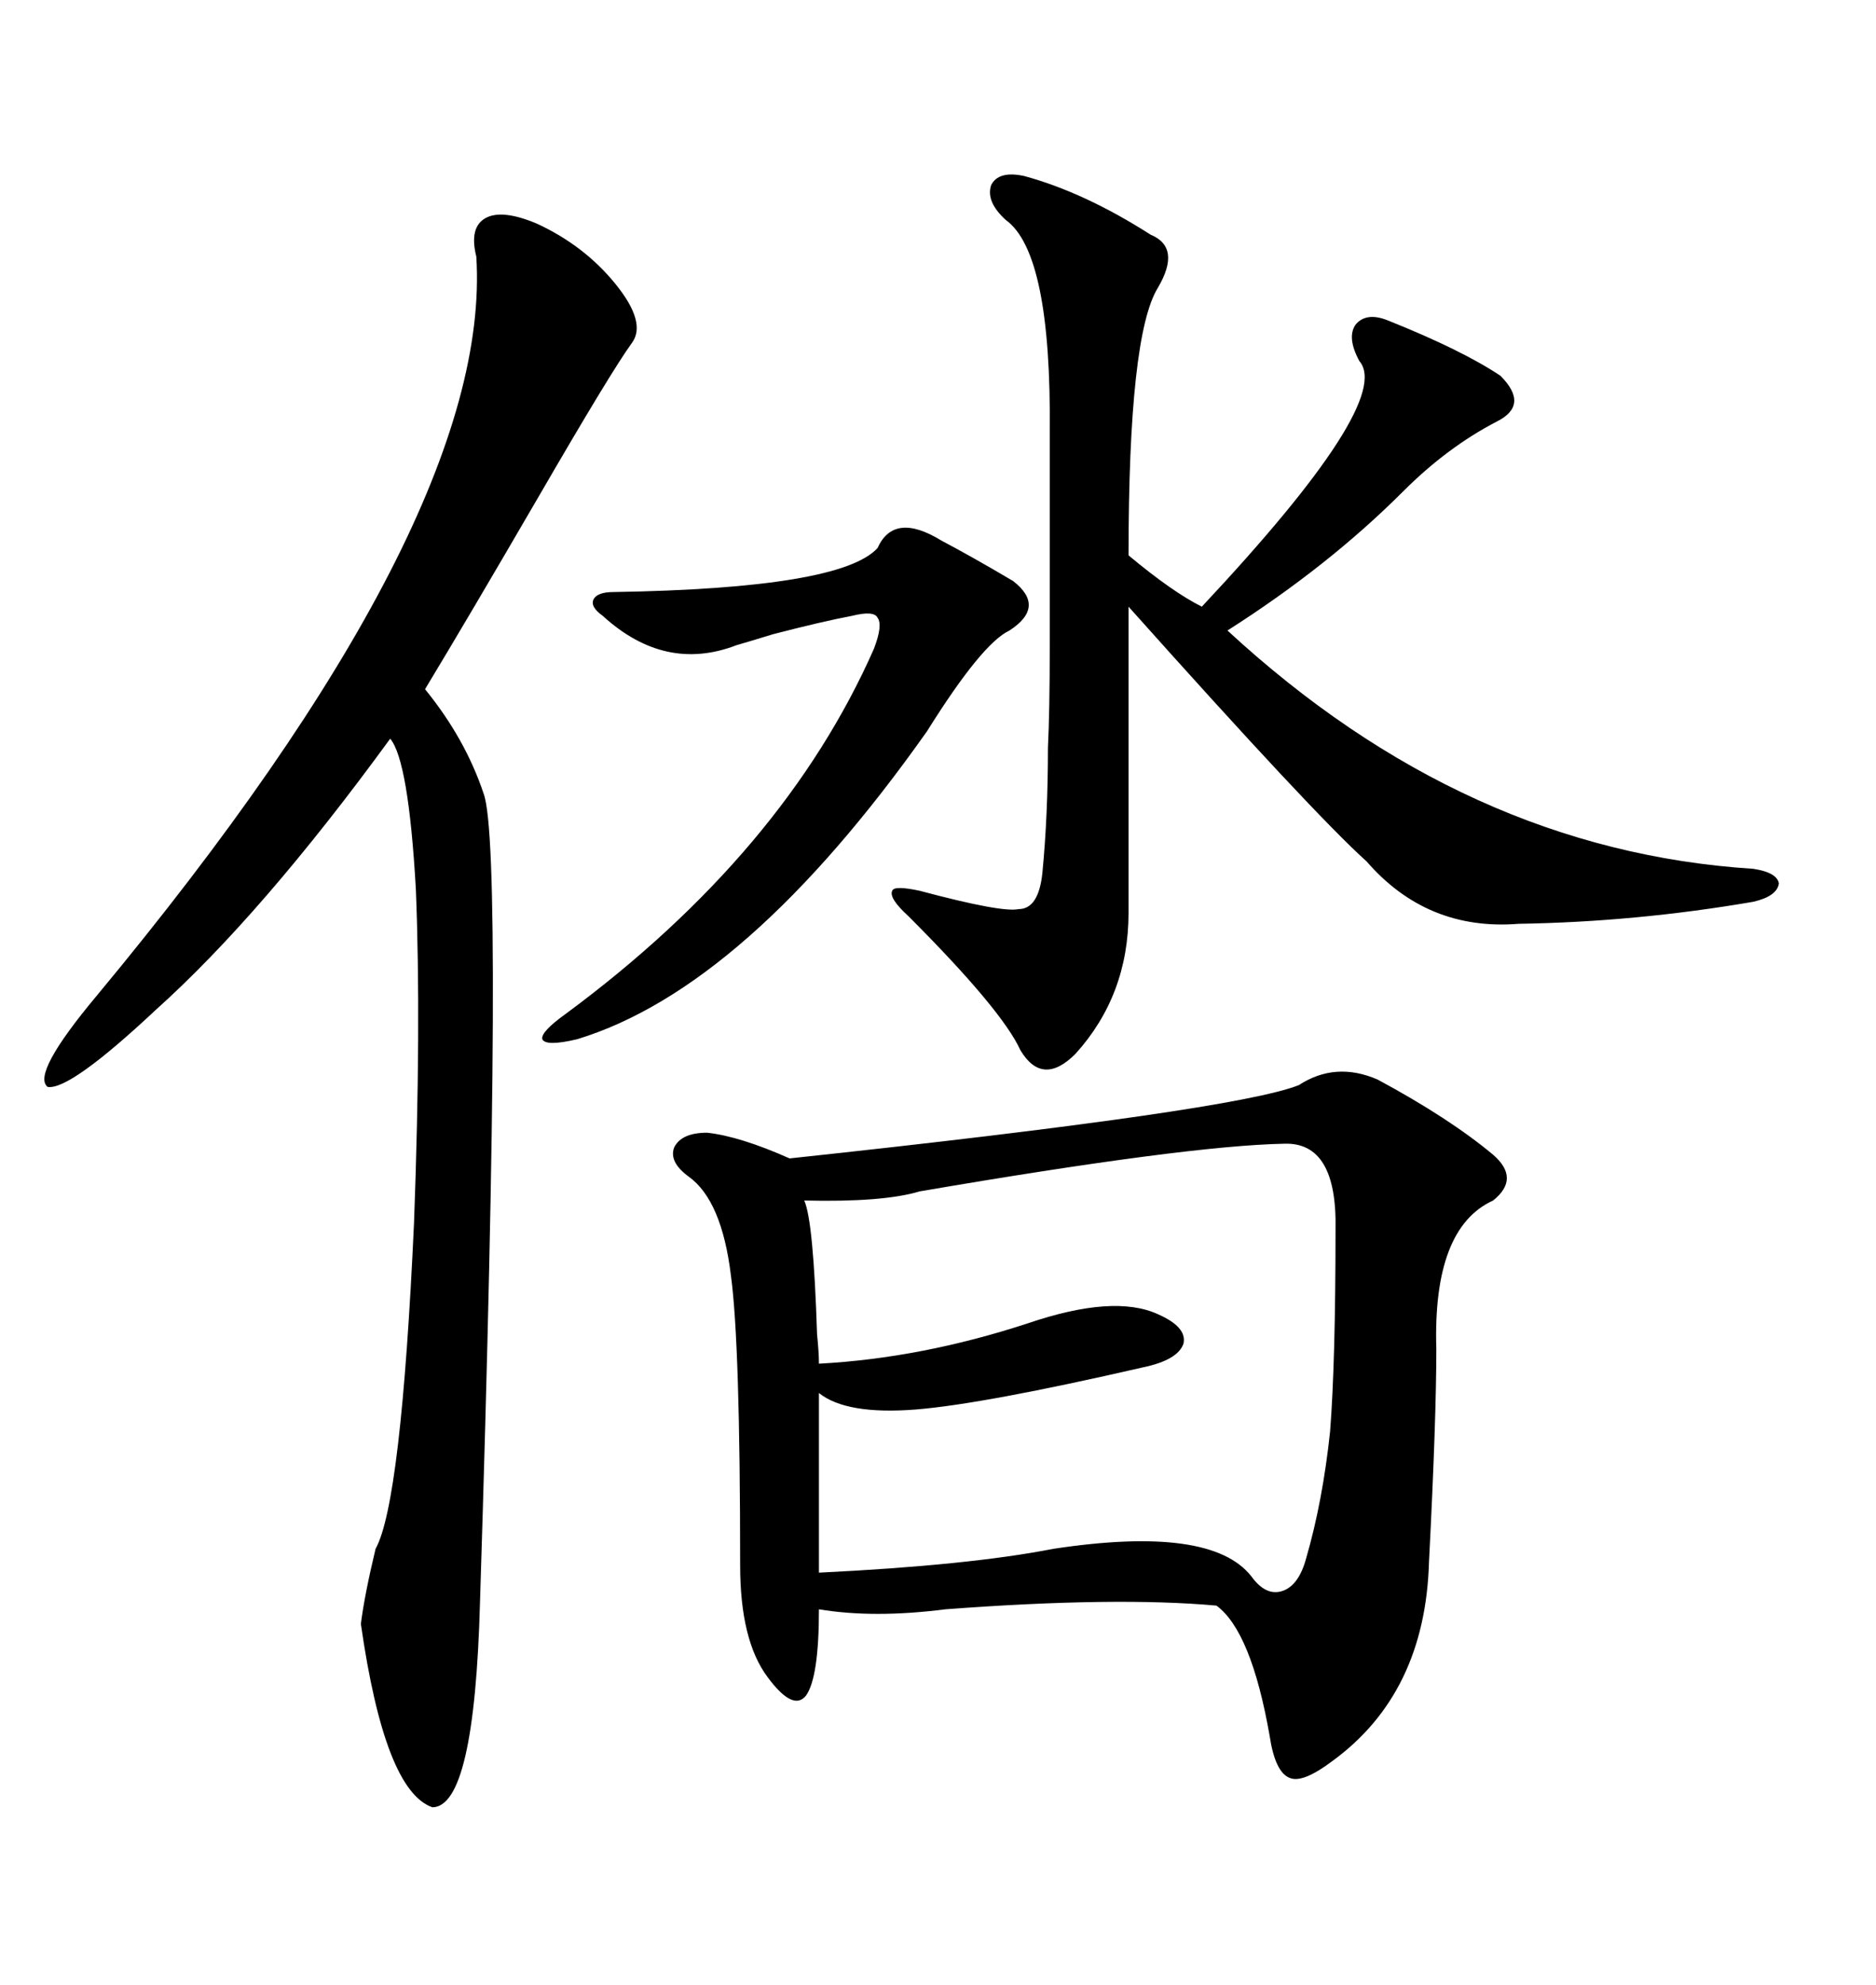 <svg xmlns="http://www.w3.org/2000/svg" xmlns:xlink="http://www.w3.org/1999/xlink" width="300" height="317.285"><path d="M220.31 172.56L220.31 172.56Q231.74 178.71 238.77 184.57L238.77 184.57Q243.16 188.38 238.77 191.89L238.77 191.89Q229.10 196.29 229.69 215.63L229.69 215.63Q229.69 226.76 228.52 249.61L228.52 249.61Q227.93 270.70 212.99 281.54L212.99 281.54Q208.30 285.06 206.25 284.18L206.25 284.18Q203.91 283.30 203.03 277.44L203.03 277.44Q200.10 260.74 194.53 256.64L194.53 256.64Q178.42 255.18 151.17 257.23L151.17 257.23Q139.75 258.69 130.96 257.23L130.96 257.23Q130.96 268.07 128.91 271.00L128.91 271.00Q126.86 273.63 122.75 268.07L122.75 268.07Q118.36 262.21 118.36 250.20L118.36 250.20Q118.36 214.75 116.89 203.91L116.89 203.91Q115.43 191.89 110.16 188.09L110.16 188.09Q106.93 185.74 107.81 183.40L107.81 183.40Q108.98 181.05 113.09 181.05L113.09 181.05Q118.36 181.64 126.27 185.16L126.27 185.16Q197.46 177.54 207.71 173.44L207.71 173.44Q213.57 169.63 220.31 172.56ZM85.84 35.74L85.84 35.74Q93.46 39.26 98.44 45.41L98.44 45.41Q103.42 51.56 101.07 54.79L101.07 54.79Q97.85 59.18 86.13 79.39L86.13 79.39Q74.71 99.02 67.97 110.16L67.97 110.16Q74.41 118.07 77.34 126.86L77.34 126.86Q80.57 135.35 76.76 256.05L76.76 256.05Q75.88 288.87 69.14 288.87L69.14 288.87Q61.52 286.23 57.71 259.57L57.71 259.57Q58.30 254.88 60.06 247.56L60.06 247.56Q64.16 240.23 66.21 195.41L66.21 195.41Q67.38 163.77 66.50 142.09L66.50 142.09Q65.33 121.58 62.40 118.07L62.40 118.07Q41.89 146.19 24.90 161.43L24.90 161.43Q11.13 174.32 7.62 173.73L7.62 173.73Q4.98 171.68 15.53 159.08L15.53 159.08Q78.81 82.91 76.17 41.02L76.17 41.02Q75 36.33 77.64 34.86L77.64 34.86Q80.27 33.40 85.84 35.74ZM205.37 182.81L205.37 182.81Q189.84 183.11 147.07 190.43L147.07 190.43Q141.21 192.19 128.61 191.89L128.61 191.89Q130.08 195.12 130.66 213.28L130.66 213.28Q130.96 216.21 130.96 217.97L130.96 217.97Q147.36 217.09 164.36 211.52L164.36 211.52Q178.13 206.84 185.16 210.06L185.16 210.06Q189.84 212.11 189.26 214.75L189.26 214.75Q188.38 217.38 182.81 218.55L182.81 218.55Q157.32 224.41 146.48 225.29L146.48 225.29Q135.35 226.17 130.96 222.66L130.96 222.66L130.96 251.37Q154.98 250.20 168.46 247.56L168.46 247.56Q193.65 243.75 200.10 251.95L200.10 251.95Q202.44 255.18 205.08 254.30L205.08 254.30Q207.71 253.42 208.89 249.02L208.89 249.02Q211.52 239.94 212.70 228.81L212.70 228.81Q213.57 217.68 213.57 196.58L213.57 196.58Q213.87 182.52 205.37 182.81ZM163.77 28.13L163.77 28.13Q173.44 30.76 183.98 37.50L183.98 37.50Q188.96 39.55 185.16 46.00L185.16 46.00Q180.47 53.61 180.47 88.77L180.47 88.77Q187.50 94.63 192.19 96.97L192.19 96.97Q222.95 64.16 217.38 57.71L217.38 57.71Q215.33 53.91 216.80 51.86L216.80 51.86Q218.55 49.80 222.07 51.27L222.07 51.27Q233.79 55.96 239.94 60.06L239.94 60.06Q244.63 64.75 239.36 67.38L239.36 67.38Q231.45 71.48 224.41 78.52L224.41 78.52Q212.40 90.53 196.29 100.78L196.29 100.78Q234.38 135.94 280.37 138.87L280.37 138.87Q284.18 139.45 284.47 141.21L284.47 141.21Q284.18 143.26 280.37 144.14L280.37 144.14Q261.62 147.36 242.87 147.66L242.87 147.66Q228.22 148.83 218.55 137.70L218.55 137.70Q210.06 130.08 180.47 96.97L180.47 96.97L180.47 145.90Q180.47 159.08 171.97 168.46L171.97 168.46Q166.70 173.73 163.18 167.87L163.18 167.87Q160.25 161.43 145.31 146.48L145.31 146.48Q142.09 143.55 142.68 142.38L142.68 142.38Q142.97 141.50 147.07 142.38L147.07 142.38Q160.25 145.90 162.89 145.31L162.89 145.31Q166.11 145.31 166.70 139.45L166.70 139.45Q167.58 130.37 167.58 119.53L167.58 119.53Q167.87 113.67 167.87 103.13L167.87 103.13Q167.87 95.21 167.87 69.14L167.87 69.14Q168.16 40.43 160.84 35.16L160.84 35.16Q157.62 32.23 158.50 29.59L158.50 29.59Q159.67 27.25 163.77 28.13ZM150.59 86.43L150.59 86.43Q155.57 89.06 162.01 92.87L162.01 92.87Q167.29 96.97 161.43 100.78L161.43 100.78Q157.03 102.83 148.24 116.89L148.24 116.89Q119.24 157.91 92.29 166.11L92.29 166.11Q87.30 167.29 86.72 166.11L86.72 166.11Q86.43 164.94 90.53 162.01L90.53 162.01Q125.39 136.23 139.75 103.71L139.75 103.71Q141.21 99.90 140.33 98.73L140.33 98.73Q139.75 97.56 136.23 98.44L136.23 98.44Q131.54 99.32 123.63 101.37L123.63 101.37Q119.82 102.54 117.77 103.13L117.77 103.13Q106.35 107.52 96.39 98.44L96.39 98.44Q94.34 96.97 94.92 95.80L94.92 95.80Q95.51 94.63 98.14 94.63L98.14 94.63Q134.47 94.04 140.33 87.60L140.33 87.60Q142.97 81.74 150.59 86.43Z"/></svg>
